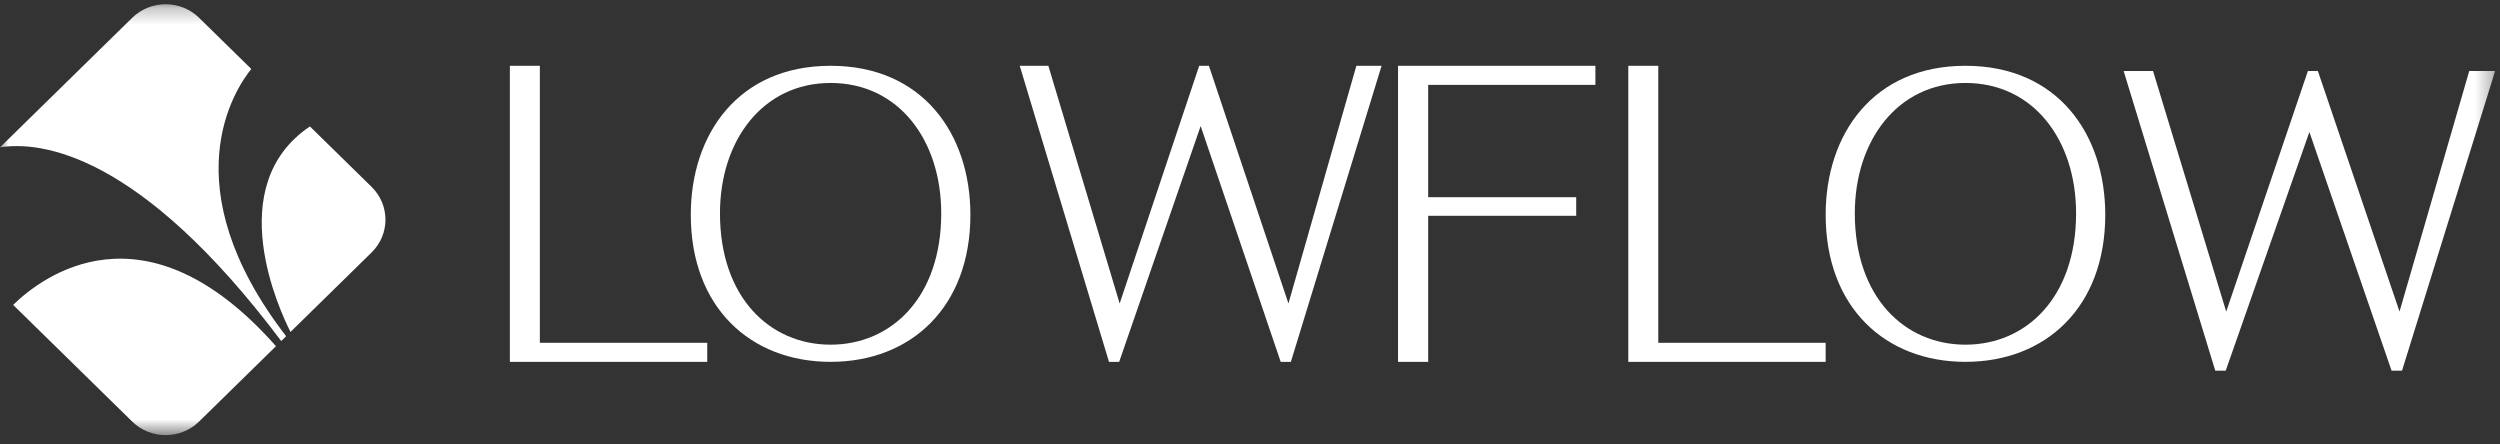 <svg xmlns="http://www.w3.org/2000/svg" xmlns:xlink="http://www.w3.org/1999/xlink" width="152" height="27" viewBox="0 0 152 27">
    <rect x="0" y="0" width="152" height="27" fill="#333333" stroke="none"/>
    <defs>
        <path id="doe0h77xfa" d="M0 0.257L151.704 0.257 151.704 26.431 0 26.431z"/>
    </defs>
    <g fill="none" fill-rule="evenodd">
        <path fill="#FFF" d="M31 22L31 4 32.823 4 32.823 20.841 43 20.841 43 22 31 22M50.5 5.044c-4.128 0-6.726 3.498-6.726 7.928 0 5.106 3.027 7.984 6.726 7.984 3.7 0 6.727-2.878 6.727-7.984 0-4.43-2.569-7.928-6.727-7.928zM50.5 22c-4.861 0-8.5-3.301-8.5-8.944C42 8.176 44.874 4 50.5 4c5.626 0 8.5 4.175 8.5 9.056C59 18.699 55.362 22 50.5 22zM78.485 22L77.866 22 73 7.664 68.046 22 67.426 22 62 4 63.74 4 68.075 18.453 72.911 4 73.501 4 78.337 18.453 82.467 4 84 4 78.485 22M86.833 5.159L86.833 11.99 95.833 11.99 95.833 13.119 86.833 13.119 86.833 22 85 22 85 4 97 4 97 5.159 86.833 5.159M99 22L99 4 100.823 4 100.823 20.841 111 20.841 111 22 99 22M119.5 5.044c-4.128 0-6.727 3.498-6.727 7.928 0 5.106 3.028 7.984 6.727 7.984 3.7 0 6.726-2.878 6.726-7.984 0-4.43-2.568-7.928-6.726-7.928zm0 16.956c-4.862 0-8.5-3.301-8.5-8.944C111 8.176 113.874 4 119.5 4c5.626 0 8.5 4.175 8.5 9.056 0 5.643-3.638 8.944-8.5 8.944z"/>
        <mask id="aec5ys4vob" fill="#fff">
            <use xlink:href="#doe0h77xfa"/>
        </mask>
        <path fill="#FFF" d="M146.043 22.536L145.407 22.536 140.411 8.025 135.324 22.536 134.688 22.536 129.117 4.316 130.904 4.316 135.354 18.945 140.32 4.316 140.926 4.316 145.891 18.945 150.13 4.316 151.704 4.316 146.043 22.536M.8 18.537l7.237 7.093c1.123 1.1 2.944 1.1 4.067 0l4.675-4.582C8.781 12.003 2.51 16.864.8 18.538M22.594 11.363l-3.751-3.676C13.43 11.332 17.059 19 17.663 20.182l4.93-4.833c1.124-1.1 1.124-2.885 0-3.986" mask="url(#aec5ys4vob)"/>
        <path fill="#FFF" d="M17.098 20.735l.298-.291c-7.045-9.152-3.102-15.036-2.118-16.251l-3.174-3.11c-1.123-1.1-2.944-1.1-4.067 0L0 8.958c2.425-.38 8.442.255 17.098 11.776" mask="url(#aec5ys4vob)"/>
    </g>
</svg>
